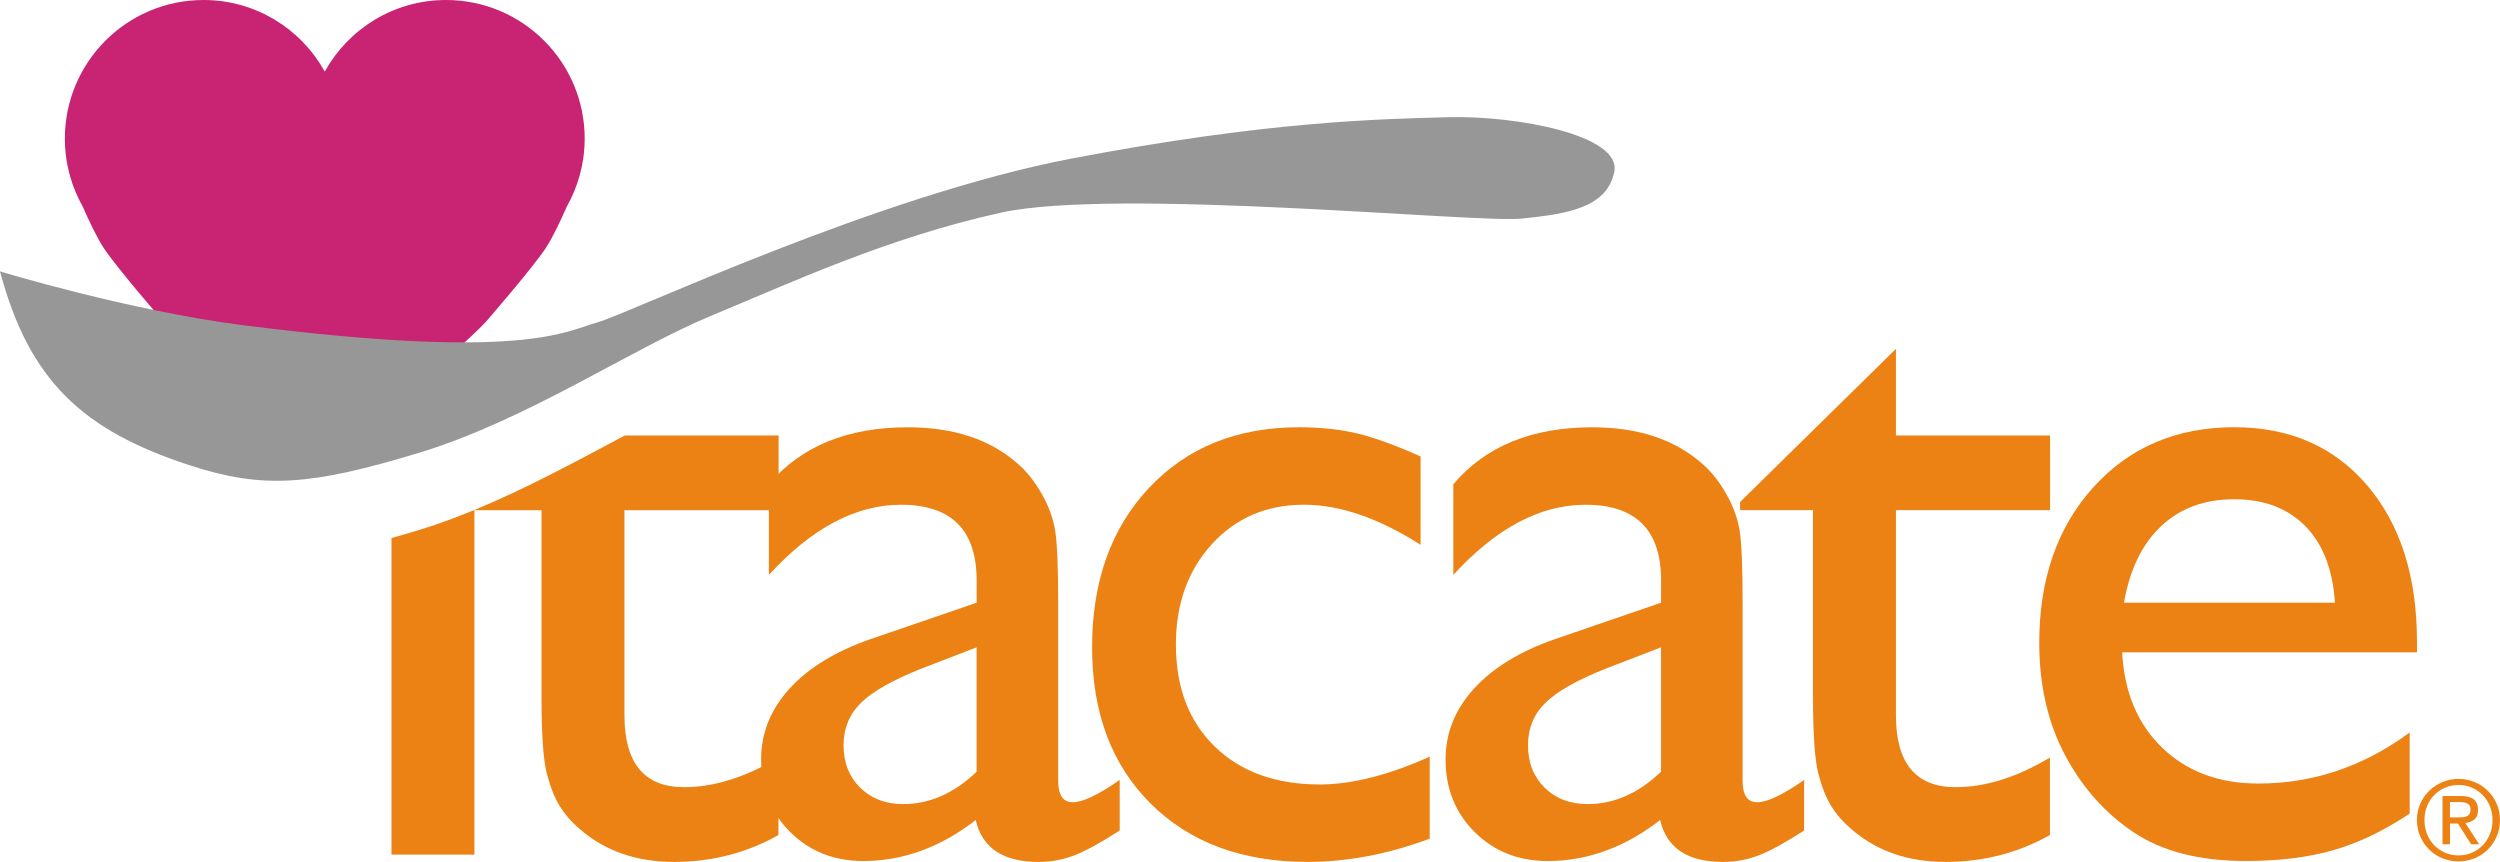<!-- Generator: Adobe Illustrator 18.1.1, SVG Export Plug-In  -->
<svg version="1.1"
	 xmlns="http://www.w3.org/2000/svg" xmlns:xlink="http://www.w3.org/1999/xlink" xmlns:a="http://ns.adobe.com/AdobeSVGViewerExtensions/3.0/"
	 x="0px" y="0px" width="113.829px" height="39.244px" viewBox="0 0 113.829 39.244" enable-background="new 0 0 113.829 39.244"
	 xml:space="preserve">
<defs>
</defs>
<g>
	<path fill="#C92373" d="M26.622,6.314C26.622,2.827,23.795,0,20.307,0c-2.378,0-4.443,1.317-5.52,3.259
		C13.711,1.317,11.645,0,9.268,0C5.78,0,2.953,2.827,2.953,6.314c0,0.235,0.013,0.467,0.038,0.695
		C3.03,7.367,3.103,7.714,3.199,8.051l0,0L3.2,8.055c0.135,0.473,0.326,0.921,0.561,1.341c0.3,0.68,0.668,1.455,0.971,1.91
		c0.628,0.942,2.722,3.35,2.722,3.35c1.047,1.152,7.328,6.49,7.328,6.49l0.005-0.311l0.005,0.311c0,0,6.281-5.339,7.328-6.49
		c0,0,2.094-2.408,2.722-3.35c0.304-0.455,0.671-1.23,0.971-1.91c0.236-0.42,0.426-0.869,0.561-1.341l0.001-0.003l0,0
		c0.096-0.337,0.169-0.684,0.208-1.041C26.609,6.781,26.622,6.549,26.622,6.314z"/>
	<path fill="#EC8213" d="M79.23,22.855l7.095-6.971v3.942h7.019v3.402h-7.019v9.341c0,2.182,0.906,3.272,2.718,3.272
		c1.355,0,2.787-0.449,4.294-1.348v3.527c-1.452,0.816-3.036,1.224-4.751,1.224c-1.729,0-3.167-0.504-4.315-1.514
		c-0.36-0.304-0.657-0.647-0.892-1.027c-0.235-0.38-0.432-0.878-0.591-1.494c-0.159-0.615-0.239-1.787-0.239-3.517v-8.464H79.23
		V22.855z"/>
	<path fill="#EC8213" d="M79.344,27.441v8.111c0,0.65,0.221,0.975,0.664,0.975c0.456,0,1.169-0.339,2.137-1.016v2.303
		c-0.857,0.553-1.546,0.93-2.064,1.131c-0.519,0.2-1.062,0.3-1.628,0.3c-1.618,0-2.572-0.636-2.863-1.908
		c-1.604,1.244-3.312,1.867-5.124,1.867c-1.328,0-2.434-0.439-3.319-1.317c-0.885-0.878-1.328-1.981-1.328-3.309
		c0-1.203,0.432-2.279,1.297-3.226c0.864-0.947,2.091-1.698,3.682-2.251l4.834-1.659v-1.016c0-2.296-1.148-3.444-3.444-3.444
		c-2.061,0-4.066,1.065-6.016,3.194v-4.128c1.466-1.729,3.575-2.593,6.327-2.593c2.061,0,3.714,0.539,4.959,1.618
		c0.415,0.346,0.788,0.806,1.12,1.38c0.332,0.574,0.542,1.148,0.633,1.722C79.299,24.747,79.344,25.836,79.344,27.441z
		 M75.63,35.137v-5.663l-2.531,0.975c-1.286,0.512-2.196,1.027-2.728,1.546c-0.533,0.519-0.799,1.165-0.799,1.94
		c0,0.788,0.253,1.431,0.757,1.929c0.505,0.498,1.158,0.747,1.961,0.747C73.494,36.61,74.607,36.119,75.63,35.137z"/>
	<path fill="#EC8213" d="M110.048,29.701H96.625c0.097,1.826,0.708,3.278,1.836,4.357c1.127,1.078,2.583,1.618,4.367,1.618
		c2.489,0,4.785-0.775,6.888-2.324v3.693c-1.162,0.775-2.313,1.328-3.454,1.659c-1.141,0.332-2.479,0.498-4.014,0.498
		c-2.102,0-3.803-0.435-5.103-1.307c-1.3-0.871-2.341-2.043-3.122-3.516c-0.782-1.473-1.172-3.177-1.172-5.114
		c0-2.904,0.823-5.266,2.468-7.084c1.646-1.818,3.783-2.728,6.411-2.728c2.531,0,4.55,0.885,6.058,2.655
		c1.507,1.77,2.261,4.142,2.261,7.116V29.701z M96.708,27.441h9.605c-0.097-1.508-0.546-2.669-1.348-3.485
		c-0.802-0.816-1.881-1.224-3.236-1.224c-1.355,0-2.465,0.408-3.329,1.224C97.534,24.772,96.97,25.933,96.708,27.441z"/>
	<path fill="#989798" d="M11.102,14.812c12.754,1.617,14.637,0.274,16.091-0.131c1.454-0.405,12.681-5.762,21.611-7.465
		s14.027-1.796,17.138-1.879c3.111-0.083,7.883,0.819,7.561,2.476s-2.175,1.932-4.226,2.141c-2.051,0.21-18.48-1.424-23.704-0.271
		s-9.649,3.23-13.217,4.705s-8.383,4.746-13.275,6.228s-7.076,1.674-10.458,0.566c-4.888-1.6-7.295-3.864-8.623-8.825
		C0,12.358,5.91,14.154,11.102,14.812z"/>
	<path fill="#EC8213" d="M48.181,27.441v8.111c0,0.65,0.221,0.975,0.664,0.975c0.456,0,1.169-0.339,2.137-1.016v2.303
		c-0.857,0.553-1.546,0.93-2.064,1.131c-0.519,0.2-1.062,0.3-1.629,0.3c-1.618,0-2.572-0.636-2.863-1.908
		c-1.604,1.244-3.313,1.867-5.124,1.867c-1.328,0-2.434-0.439-3.319-1.317c-0.885-0.878-1.328-1.981-1.328-3.309
		c0-1.203,0.432-2.279,1.297-3.226c0.864-0.947,2.092-1.698,3.682-2.251l4.834-1.659v-1.016c0-2.296-1.148-3.444-3.444-3.444
		c-2.061,0-4.066,1.065-6.016,3.194v-4.128c1.466-1.729,3.575-2.593,6.327-2.593c2.06,0,3.714,0.539,4.958,1.618
		c0.415,0.346,0.788,0.806,1.12,1.38c0.332,0.574,0.543,1.148,0.633,1.722C48.136,24.747,48.181,25.836,48.181,27.441z
		 M44.467,35.137v-5.663l-2.531,0.975c-1.286,0.512-2.196,1.027-2.728,1.546c-0.533,0.519-0.799,1.165-0.799,1.94
		c0,0.788,0.252,1.431,0.757,1.929c0.505,0.498,1.158,0.747,1.96,0.747C42.331,36.61,43.444,36.119,44.467,35.137z"/>
	<path fill="#EC8213" d="M65.098,34.452v3.734c-1.895,0.705-3.748,1.058-5.56,1.058c-2.987,0-5.37-0.885-7.147-2.655
		c-1.777-1.77-2.666-4.142-2.666-7.115c0-3.001,0.864-5.421,2.593-7.261c1.729-1.839,4.004-2.759,6.825-2.759
		c0.982,0,1.864,0.093,2.645,0.28c0.781,0.187,1.746,0.536,2.894,1.048v4.024c-1.908-1.217-3.679-1.825-5.311-1.825
		c-1.701,0-3.098,0.598-4.191,1.794c-1.093,1.196-1.639,2.721-1.639,4.574c0,1.95,0.591,3.499,1.774,4.647
		c1.182,1.148,2.776,1.722,4.782,1.722C61.55,35.718,63.217,35.296,65.098,34.452z"/>
	<path fill="#EC8213" d="M21.577,23.229h3.079v8.464c0,1.729,0.08,2.901,0.239,3.517c0.159,0.616,0.356,1.114,0.591,1.494
		c0.235,0.38,0.532,0.723,0.892,1.027c1.148,1.01,2.586,1.514,4.315,1.514c1.715,0,3.299-0.407,4.751-1.224v-3.527
		c-1.508,0.9-2.939,1.348-4.294,1.348c-1.812,0-2.718-1.091-2.718-3.272v-9.341h7.019v-3.402h-7.002
		C26.323,20.958,23.985,22.238,21.577,23.229z"/>
	<path fill="#EC8213" d="M19.081,24.131c-0.442,0.134-0.855,0.254-1.256,0.367v14.414h3.776V23.219
		C20.767,23.563,19.926,23.875,19.081,24.131z"/>
	<g>
		<path fill="#EC8213" d="M110.198,36.596c0.101-0.228,0.237-0.426,0.41-0.593c0.173-0.168,0.374-0.299,0.603-0.395
			c0.23-0.096,0.474-0.143,0.732-0.143c0.258,0,0.501,0.048,0.729,0.143c0.228,0.096,0.427,0.227,0.598,0.395
			c0.171,0.168,0.307,0.365,0.407,0.593c0.101,0.228,0.151,0.474,0.151,0.739c0,0.272-0.05,0.522-0.151,0.752
			c-0.101,0.23-0.236,0.429-0.407,0.598c-0.171,0.169-0.37,0.301-0.598,0.395c-0.228,0.094-0.471,0.141-0.729,0.141
			c-0.258,0-0.502-0.047-0.732-0.141c-0.23-0.094-0.431-0.225-0.603-0.395c-0.173-0.169-0.309-0.369-0.41-0.598
			c-0.101-0.23-0.151-0.48-0.151-0.752C110.048,37.07,110.098,36.824,110.198,36.596z M110.508,37.976
			c0.079,0.196,0.188,0.366,0.327,0.51c0.139,0.144,0.303,0.257,0.493,0.339c0.189,0.082,0.395,0.123,0.616,0.123
			c0.218,0,0.421-0.041,0.609-0.123c0.188-0.082,0.351-0.195,0.49-0.339c0.139-0.144,0.248-0.314,0.327-0.51
			c0.079-0.196,0.118-0.41,0.118-0.641c0-0.225-0.039-0.434-0.118-0.629c-0.079-0.194-0.188-0.363-0.327-0.505
			c-0.139-0.142-0.303-0.255-0.49-0.337c-0.188-0.082-0.391-0.123-0.609-0.123c-0.221,0-0.427,0.041-0.616,0.123
			c-0.189,0.082-0.354,0.194-0.493,0.337c-0.139,0.143-0.248,0.311-0.327,0.505c-0.079,0.194-0.118,0.404-0.118,0.629
			C110.39,37.566,110.429,37.78,110.508,37.976z M112.059,36.244c0.262,0,0.455,0.052,0.581,0.156
			c0.126,0.104,0.189,0.262,0.189,0.473c0,0.198-0.055,0.343-0.166,0.435c-0.111,0.092-0.248,0.147-0.412,0.163l0.629,0.971h-0.367
			l-0.598-0.945h-0.362v0.945h-0.342v-2.198H112.059z M111.908,37.219c0.077,0,0.15-0.003,0.219-0.008
			c0.069-0.005,0.13-0.019,0.184-0.043c0.054-0.023,0.096-0.059,0.128-0.108c0.032-0.049,0.048-0.116,0.048-0.204
			c0-0.074-0.014-0.132-0.043-0.176c-0.029-0.044-0.065-0.077-0.111-0.101c-0.045-0.023-0.097-0.039-0.156-0.048
			c-0.059-0.008-0.117-0.013-0.174-0.013h-0.453v0.699H111.908z"/>
	</g>
</g>
</svg>